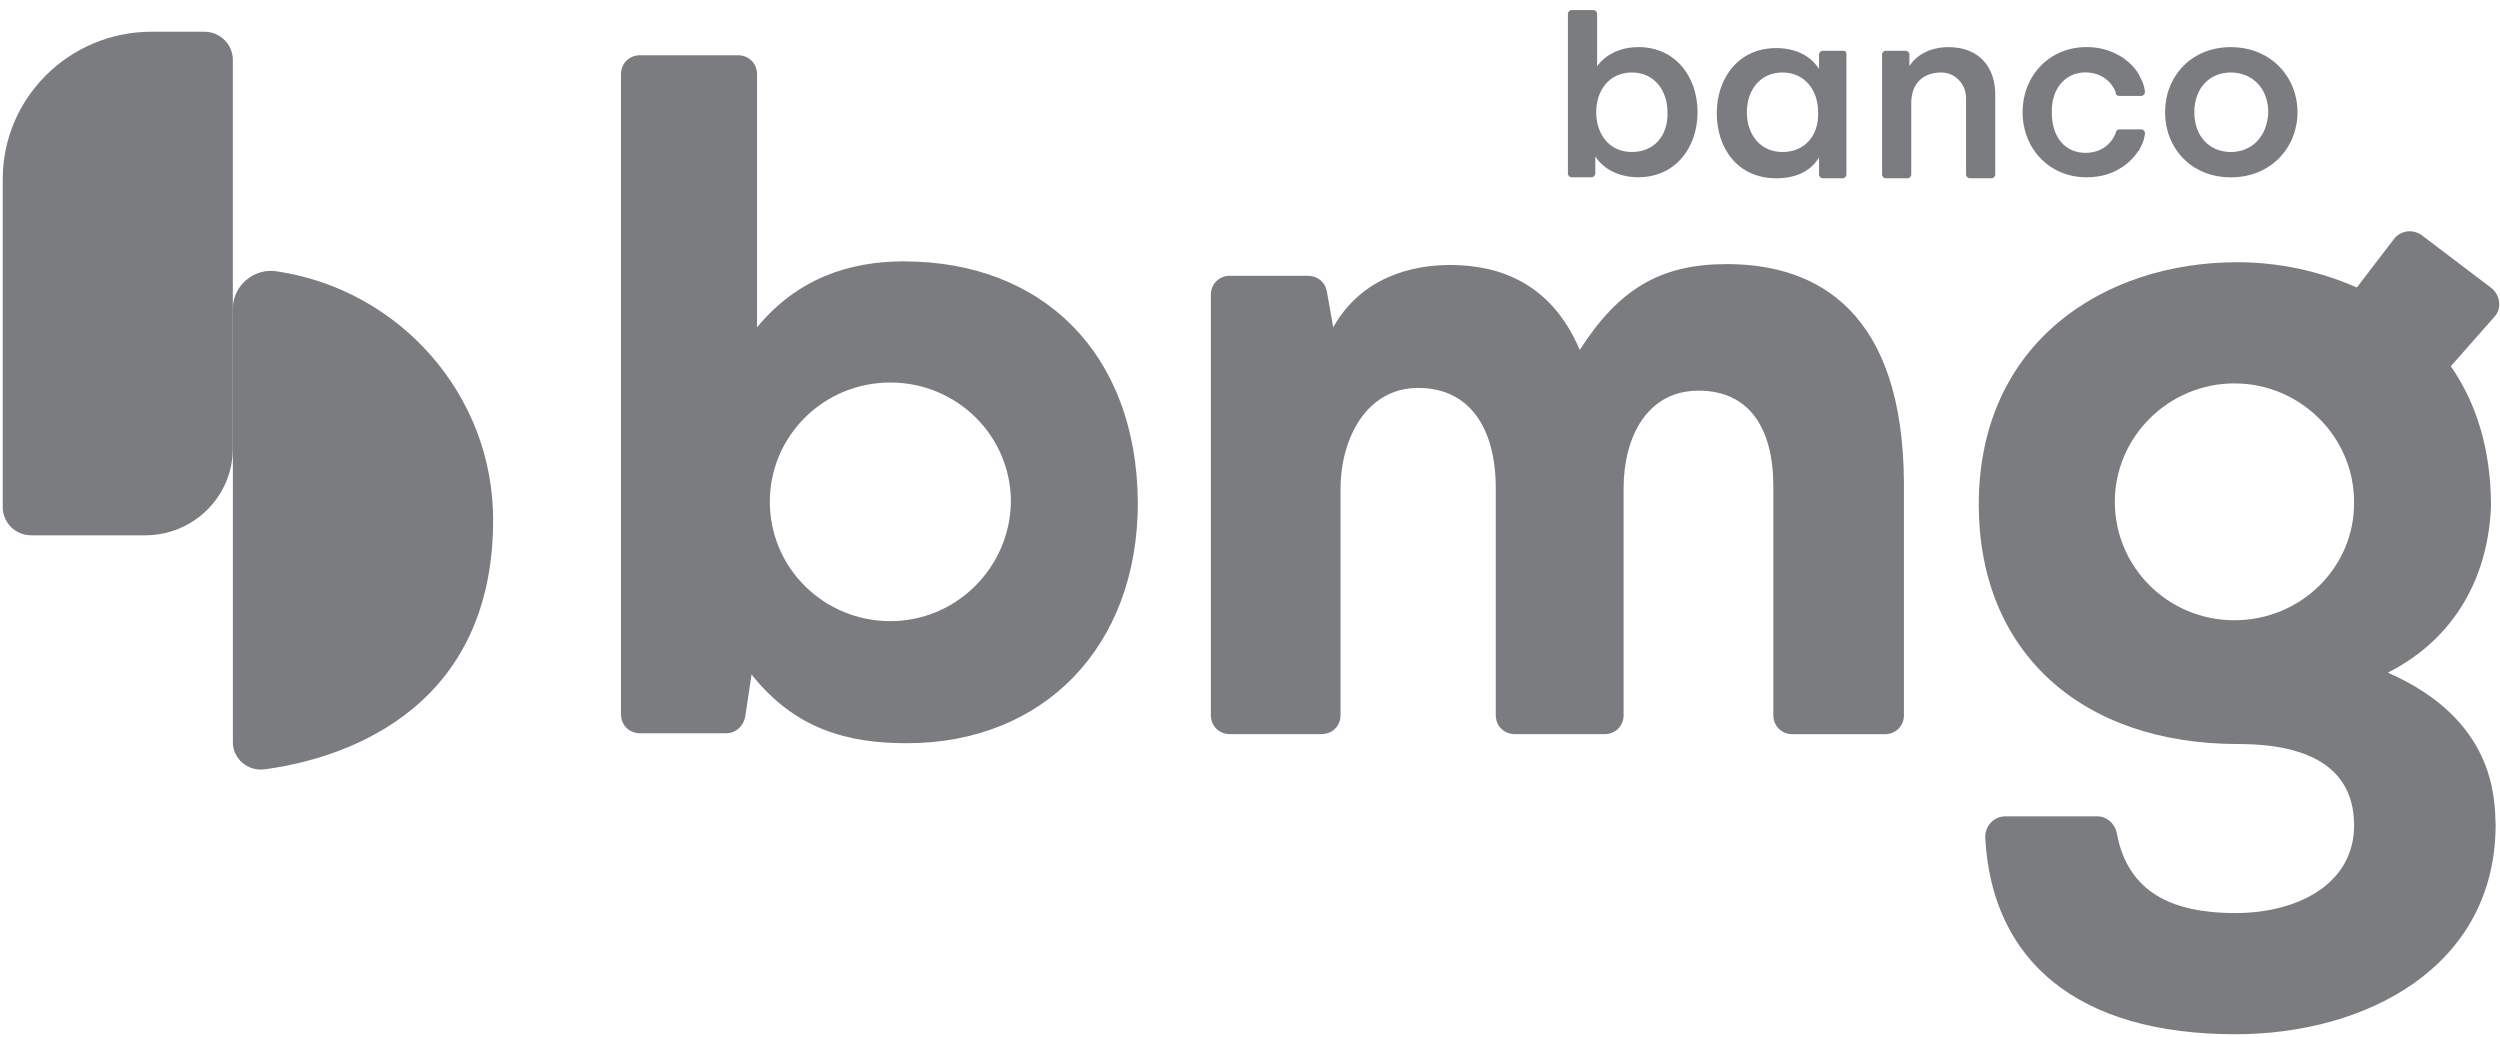 <svg width="147" height="61" viewBox="0 0 147 61" fill="none" xmlns="http://www.w3.org/2000/svg">
<path d="M101.534 15.529C97.671 15.529 95.198 16.964 92.89 20.578C91.226 16.643 88.165 15.581 85.265 15.581C83.065 15.581 80.057 16.274 78.393 19.247L78.018 17.12C77.913 16.589 77.482 16.216 76.891 16.216H72.327C71.682 16.216 71.199 16.695 71.199 17.334V42.051C71.199 42.689 71.682 43.168 72.327 43.168H77.696C78.341 43.168 78.824 42.689 78.824 42.051V28.763C78.824 25.734 80.379 22.81 83.388 22.81C86.396 22.81 87.951 25.148 87.951 28.711V42.051C87.951 42.689 88.435 43.168 89.079 43.168H94.34C94.985 43.168 95.468 42.689 95.468 42.051V28.711C95.468 25.682 96.865 22.971 99.871 22.971C102.876 22.971 104.273 25.203 104.273 28.607V42.054C104.273 42.692 104.757 43.171 105.401 43.171H110.823C111.468 43.171 111.951 42.692 111.951 42.054V28.393C111.898 18.401 106.957 15.529 101.534 15.529ZM53.158 15.367C49.936 15.367 46.875 16.378 44.514 19.247V4.366C44.514 3.728 44.03 3.248 43.386 3.248H37.641C36.997 3.248 36.514 3.728 36.514 4.366V41.999C36.514 42.637 36.997 43.116 37.641 43.116H42.688C43.28 43.116 43.708 42.692 43.816 42.16L44.191 39.663C46.769 42.905 49.883 43.702 53.319 43.702C61.374 43.702 66.905 38.015 66.905 29.562C66.849 20.737 61.266 15.37 53.158 15.37V15.367ZM52.352 36.523C48.433 36.523 45.266 33.387 45.266 29.507C45.266 25.627 48.433 22.492 52.352 22.492C56.272 22.492 59.441 25.627 59.441 29.507C59.388 33.387 56.219 36.523 52.352 36.523ZM96.326 2.772C95.146 2.772 94.34 3.303 93.91 3.889V0.806C93.91 0.699 93.804 0.592 93.696 0.592H92.407C92.301 0.592 92.193 0.699 92.193 0.806V10.214C92.193 10.318 92.301 10.425 92.407 10.425H93.587C93.704 10.417 93.796 10.327 93.804 10.212V9.201C94.287 9.946 95.201 10.422 96.326 10.422C98.526 10.422 99.815 8.667 99.815 6.594C99.815 4.522 98.526 2.767 96.326 2.767V2.772ZM95.951 8.938C94.662 8.938 93.857 7.928 93.857 6.6C93.857 5.272 94.662 4.262 95.951 4.262C97.24 4.262 98.046 5.272 98.046 6.6C98.101 7.928 97.296 8.938 95.951 8.938ZM114.581 2.772C113.345 2.772 112.595 3.358 112.273 3.889V3.199C112.273 3.092 112.165 2.986 112.059 2.986H110.879C110.77 2.986 110.665 3.092 110.665 3.199V10.269C110.665 10.376 110.77 10.483 110.879 10.483H112.168C112.276 10.483 112.381 10.376 112.381 10.269V6.069C112.381 4.9 113.079 4.262 114.154 4.262C114.959 4.262 115.604 4.952 115.604 5.751V10.269C115.604 10.376 115.712 10.483 115.817 10.483H117.106C117.212 10.483 117.32 10.376 117.32 10.269V5.696C117.373 3.996 116.406 2.772 114.581 2.772ZM122.634 4.259C123.492 4.259 124.137 4.738 124.406 5.428V5.48C124.406 5.587 124.512 5.639 124.62 5.639H125.909C126.017 5.639 126.123 5.532 126.123 5.425C126.123 5.425 126.123 5.001 125.801 4.47V4.418L125.745 4.363C125.745 4.308 125.692 4.308 125.692 4.256C125.428 3.867 125.078 3.541 124.673 3.3C124.073 2.944 123.387 2.761 122.687 2.769C120.484 2.769 118.929 4.47 118.929 6.597C118.929 8.725 120.487 10.425 122.687 10.425C123.492 10.425 124.19 10.212 124.673 9.894C124.673 9.894 125.264 9.576 125.692 8.938C125.692 8.938 125.692 8.884 125.745 8.884L125.801 8.832V8.777C126.123 8.246 126.123 7.821 126.123 7.821C126.123 7.714 126.017 7.608 125.909 7.608H124.62C124.512 7.608 124.459 7.662 124.406 7.766V7.818C124.137 8.511 123.492 8.988 122.634 8.988C121.401 8.988 120.648 8.032 120.648 6.649C120.595 5.266 121.401 4.256 122.634 4.256V4.259ZM131.173 2.772C128.809 2.772 127.306 4.527 127.306 6.6C127.306 8.673 128.809 10.428 131.173 10.428C133.537 10.428 135.092 8.673 135.092 6.6C135.092 4.527 133.534 2.772 131.173 2.772ZM131.173 8.938C129.937 8.938 129.026 8.035 129.026 6.6C129.026 5.165 129.939 4.262 131.173 4.262C132.406 4.262 133.373 5.165 133.373 6.6C133.32 8.035 132.406 8.938 131.173 8.938ZM108.354 2.986H107.173C107.065 2.986 106.959 3.092 106.959 3.199V4.051C106.476 3.306 105.618 2.827 104.437 2.827C102.234 2.827 100.946 4.582 100.946 6.655C100.946 8.727 102.182 10.483 104.437 10.483C105.618 10.483 106.476 10.058 106.959 9.259V10.269C106.959 10.376 107.065 10.483 107.173 10.483H108.354C108.459 10.483 108.568 10.376 108.568 10.269V3.196C108.568 3.038 108.515 2.983 108.354 2.983V2.986ZM104.809 8.938C103.521 8.938 102.715 7.928 102.715 6.6C102.715 5.272 103.521 4.262 104.809 4.262C106.098 4.262 106.904 5.272 106.904 6.6C106.959 7.928 106.151 8.938 104.809 8.938Z" fill="#7A7C7F"/>
<path d="M13.693 18.133C13.693 16.805 14.927 15.74 16.271 15.954C23.465 17.016 28.996 23.182 28.996 30.57C28.996 42.158 19.599 44.71 15.518 45.241C14.552 45.348 13.693 44.603 13.693 43.645V18.13V18.133Z" fill="#7A7C7F"/>
<path d="M1.827 31.476H8.538C11.382 31.476 13.69 29.19 13.69 26.375V3.514C13.69 2.61 12.938 1.866 12.027 1.866H8.913C4.082 1.866 0.16 5.748 0.16 10.532V29.828C0.16 30.731 0.913 31.476 1.824 31.476H1.827ZM140.404 39.554C144.485 37.481 146.31 33.76 146.471 29.773C146.471 26.424 145.613 23.713 144.11 21.534L146.688 18.61C147.118 18.13 147.01 17.386 146.526 16.961L142.39 13.823C141.854 13.451 141.157 13.558 140.779 14.037L138.579 16.906C136.368 15.926 133.971 15.419 131.546 15.419C123.707 15.419 116.352 20.151 116.352 29.663C116.352 38.327 122.366 43.749 131.602 43.749C136.702 43.749 138.421 45.821 138.421 48.532C138.421 51.988 135.093 53.688 131.441 53.688C127.788 53.688 125.105 52.519 124.46 48.956C124.352 48.425 123.869 48.001 123.332 48.001H117.91C117.266 48.001 116.73 48.532 116.73 49.225C117.105 56.506 122.152 60.813 131.441 60.813C139.171 60.813 146.743 56.826 146.743 48.48C146.69 46.886 146.69 42.314 140.407 39.551L140.404 39.554ZM131.385 36.471C127.466 36.471 124.352 33.333 124.352 29.507C124.352 25.682 127.521 22.544 131.385 22.544C135.249 22.544 138.418 25.682 138.418 29.507C138.471 33.335 135.304 36.471 131.385 36.471Z" fill="#7A7C7F"/>
</svg>
